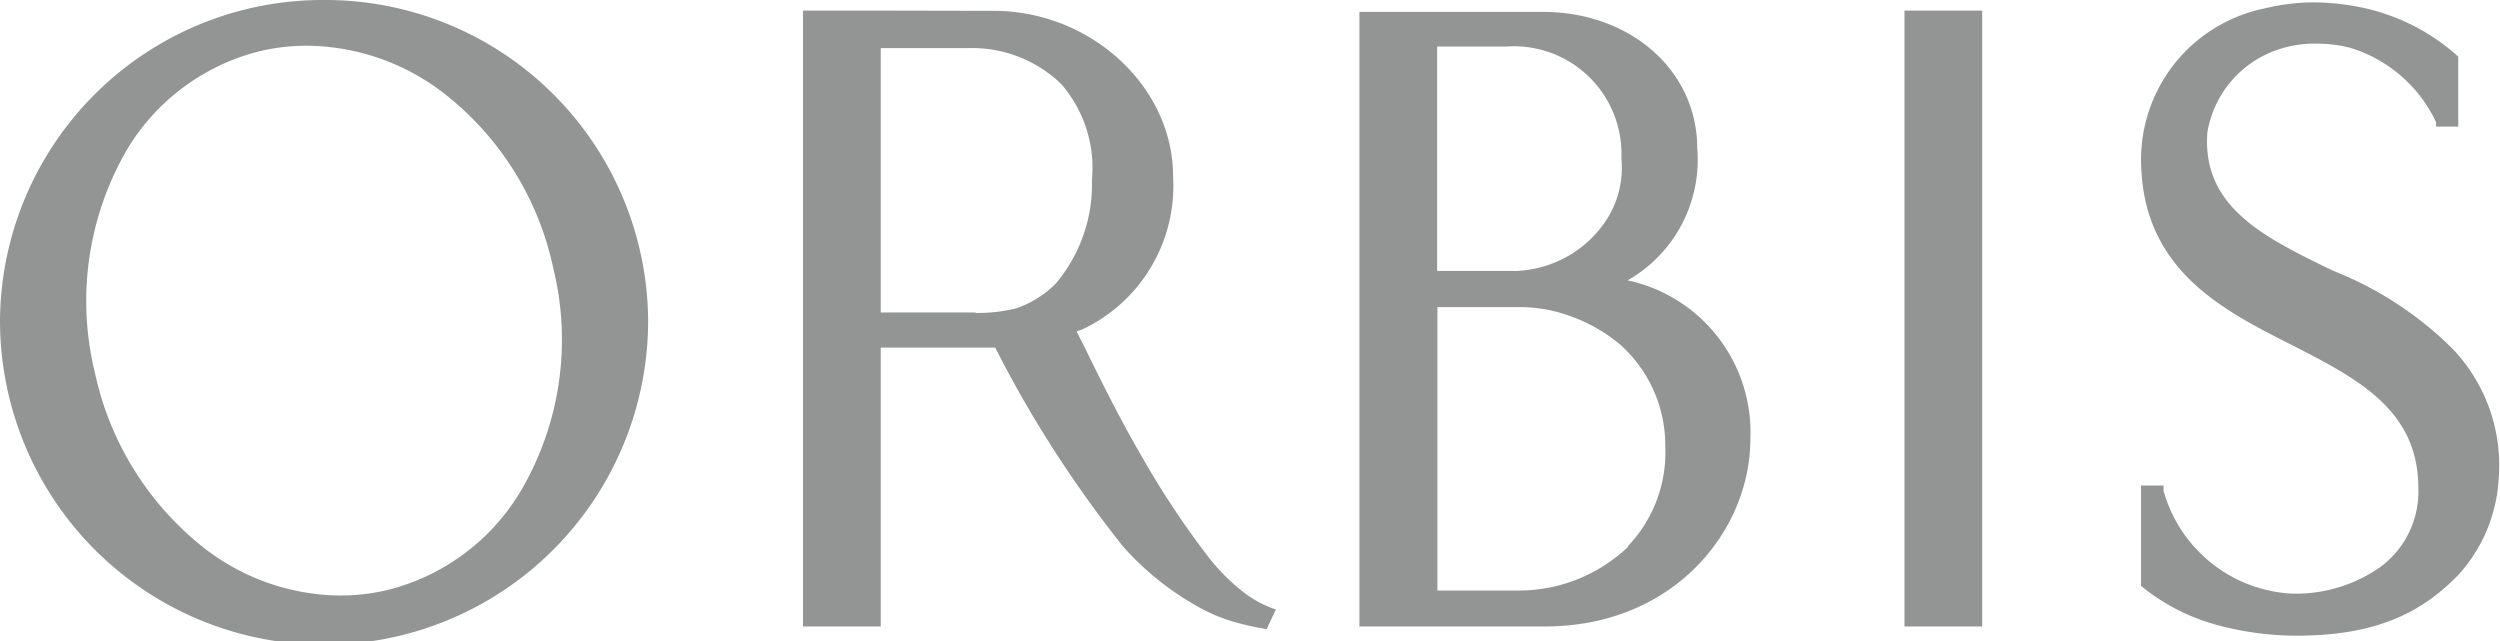 <svg xmlns="http://www.w3.org/2000/svg" viewBox="0 0 94.58 24.26"><g data-name="レイヤー 2"><path d="M12.26 0A12.21 12.21 0 000 12.13a12.26 12.26 0 0024.52 0A12.21 12.21 0 0012.26 0m7.44 18.58a8.17 8.17 0 01-5.12 3.76 7.77 7.77 0 01-1.73.19 8.51 8.51 0 01-5.08-1.76 11.51 11.51 0 01-4.18-6.67 11.41 11.41 0 011.22-8.45A8.14 8.14 0 019.9 1.92a7.8 7.8 0 011.74-.19 8.59 8.59 0 015.09 1.75 11.37 11.37 0 014.2 6.66 11.31 11.31 0 01-1.23 8.44M72.05.4h2.94v23.3h-2.94zM45.66 21a33.25 33.25 0 01-2.47-3.74c-.82-1.41-1.51-2.8-2.14-4.09l-.32-.63.22-.08a6 6 0 003.43-5.79c0-3.39-3.11-6.26-6.79-6.26L32.87.4h-2.49v23.3h2.94V13.15h4.33a44.29 44.29 0 004.85 7.54 10.88 10.88 0 003 2.36 6.29 6.29 0 001.42.54 9.68 9.68 0 001 .21l.35-.74a4.3 4.3 0 01-1.07-.54A7.58 7.58 0 0145.66 21m-8.75-9.18h-3.59v-10h3.3a4.86 4.86 0 013.52 1.35 4.84 4.84 0 011.17 3.64 5.82 5.82 0 01-1.37 3.92 3.91 3.91 0 01-1.51.94 6.18 6.18 0 01-1.52.17m55.93 1.41a13.29 13.29 0 00-4.56-3C85.71 9 83.29 7.86 83.51 5a4 4 0 012.69-3.13 4.33 4.33 0 011.43-.22 5.18 5.18 0 011.29.16 5.3 5.3 0 013.24 2.81v.17H93V2.14l-.08-.07A7.84 7.84 0 0089.47.31a9.15 9.15 0 00-1.92-.22 7.87 7.87 0 00-1.88.23A5.84 5.84 0 0081 6c0 4.15 3 5.69 5.7 7.05 2.46 1.26 4.79 2.44 4.79 5.41a3.54 3.54 0 01-1.45 3 5.58 5.58 0 01-3.3 1 5.33 5.33 0 01-4.89-3.9v-.19H81v3.79l.08.07a7.68 7.68 0 002.78 1.41 11.55 11.55 0 003 .41c2.81 0 4.65-.73 6.18-2.34a5.89 5.89 0 001.49-3.59 6.39 6.39 0 00-1.71-4.89m-31.25-2.62a5.25 5.25 0 002.64-5c0-2.91-2.48-5.13-5.78-5.16h-7V23.7h7.02c4.86 0 7.77-3.61 7.77-7.1a5.88 5.88 0 00-4.67-6M57 1.76A4.07 4.07 0 0161.34 6a3.61 3.61 0 01-.64 2.43 4.25 4.25 0 01-1.33 1.23 4.31 4.31 0 01-2 .59h-3V1.76zm4.6 18.92a6 6 0 01-4.28 1.66h-2.94V11.62h3a5.52 5.52 0 012 .33 6.11 6.11 0 011.93 1.1A5.11 5.11 0 0163 16.89a5.13 5.13 0 01-1.43 3.79" fill="#939494" data-name="レイヤー 1"/></g></svg>